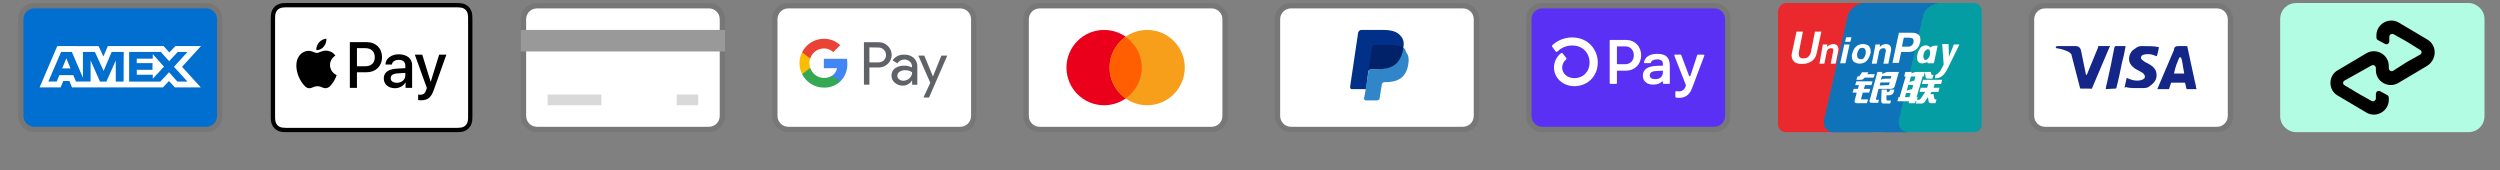 <svg xmlns="http://www.w3.org/2000/svg" fill="none" viewBox="0 0 484 33" height="33" width="484">
<rect x="0" y="0" width="484" height="33" fill="#808080" stroke="none"/>
<g clip-path="url(#clip0_405_1139)">
<path fill="black" d="M39.937 0.587H6.623C4.853 0.587 3.5 1.941 3.5 3.712V22.459C3.5 24.23 4.957 25.584 6.623 25.584H39.937C41.707 25.584 43.06 24.23 43.06 22.459V3.712C43.06 1.941 41.602 0.587 39.937 0.587Z" opacity="0.07"></path>
<path fill="#006FCF" d="M39.937 1.629C41.082 1.629 42.019 2.566 42.019 3.712V22.459C42.019 23.605 41.082 24.543 39.937 24.543H6.623C5.478 24.543 4.541 23.605 4.541 22.459V3.712C4.541 2.566 5.478 1.629 6.623 1.629H39.937Z"></path>
<path fill="white" d="M12.839 11.282L13.645 13.236H12.04L12.839 11.282ZM29.574 11.363H26.475V12.224H29.524V13.515H26.481V14.475H29.58V15.245L31.743 12.907L29.58 10.47L29.574 11.363ZM14.934 8.926H19.093L20.016 10.941L20.872 8.92H31.668L32.79 10.159L33.951 8.92H38.909L35.246 12.932L38.872 16.919H33.839L32.717 15.679L31.546 16.919H13.942L13.428 15.679H12.251L11.736 16.919H7.664L11.085 8.92H14.656L14.934 8.926ZM23.953 10.049H21.622L20.06 13.732L18.368 10.049H16.055V15.058L13.911 10.049H11.836L9.356 15.79H10.975L11.489 14.55H14.192L14.706 15.79H17.538V11.691L19.36 15.796H20.599L22.411 11.704V15.797H23.929L23.953 10.048L23.953 10.049ZM33.676 12.932L36.311 10.049H34.414L32.747 11.846L31.136 10.049H25V15.796H31.048L32.729 13.986L34.34 15.796H36.292L33.676 12.932Z"></path>
</g>
<g clip-path="url(#clip1_405_1139)">
<path fill="black" d="M87.961 0.586H55.919C55.786 0.586 55.652 0.586 55.519 0.586C55.406 0.587 55.294 0.589 55.182 0.592C54.937 0.598 54.69 0.613 54.447 0.656C54.205 0.698 53.97 0.775 53.75 0.886C53.308 1.111 52.949 1.47 52.724 1.913C52.613 2.133 52.536 2.368 52.494 2.611C52.45 2.853 52.436 3.1 52.429 3.345C52.426 3.458 52.425 3.57 52.424 3.682C52.424 3.816 52.424 3.949 52.424 4.083V22.088C52.424 22.222 52.424 22.355 52.424 22.489C52.425 22.602 52.426 22.714 52.429 22.826C52.436 23.071 52.451 23.318 52.494 23.56C52.535 23.803 52.613 24.039 52.724 24.259C52.836 24.478 52.981 24.679 53.156 24.853C53.33 25.028 53.53 25.173 53.75 25.285C53.973 25.399 54.202 25.471 54.448 25.515C54.69 25.559 54.937 25.573 55.182 25.58C55.294 25.582 55.406 25.584 55.519 25.584C55.652 25.585 55.786 25.585 55.919 25.585H87.961C88.094 25.585 88.228 25.585 88.361 25.584C88.474 25.584 88.586 25.582 88.699 25.58C88.943 25.573 89.191 25.559 89.433 25.515C89.676 25.474 89.911 25.396 90.13 25.285C90.572 25.06 90.931 24.701 91.156 24.259C91.27 24.035 91.342 23.806 91.386 23.56C91.43 23.318 91.444 23.071 91.451 22.826C91.454 22.714 91.455 22.602 91.456 22.489C91.457 22.355 91.457 22.222 91.457 22.088V4.083C91.457 3.949 91.457 3.816 91.456 3.682C91.455 3.57 91.454 3.457 91.451 3.345C91.444 3.1 91.43 2.853 91.386 2.611C91.345 2.368 91.267 2.132 91.156 1.913C90.931 1.471 90.572 1.111 90.13 0.886C89.911 0.775 89.675 0.698 89.433 0.656C89.191 0.613 88.943 0.598 88.699 0.592C88.586 0.589 88.474 0.587 88.361 0.587C88.228 0.586 88.094 0.586 87.961 0.586Z"></path>
<path fill="white" d="M87.961 1.419L88.355 1.42C88.462 1.42 88.569 1.422 88.676 1.424C88.863 1.43 89.081 1.44 89.285 1.476C89.462 1.508 89.611 1.556 89.753 1.629C90.038 1.774 90.27 2.006 90.414 2.291C90.486 2.433 90.534 2.581 90.566 2.759C90.603 2.961 90.613 3.18 90.618 3.368C90.621 3.474 90.622 3.58 90.623 3.689C90.624 3.82 90.624 3.951 90.624 4.083V22.088C90.624 22.22 90.624 22.351 90.623 22.485C90.622 22.591 90.621 22.698 90.618 22.804C90.613 22.992 90.603 23.211 90.566 23.415C90.539 23.577 90.488 23.734 90.414 23.881C90.269 24.166 90.037 24.398 89.752 24.543C89.61 24.615 89.462 24.663 89.287 24.695C89.079 24.732 88.851 24.742 88.68 24.747C88.572 24.749 88.465 24.751 88.355 24.751C88.224 24.752 88.092 24.752 87.961 24.752H55.914C55.784 24.752 55.654 24.752 55.523 24.751C55.416 24.751 55.31 24.75 55.204 24.747C55.029 24.742 54.801 24.732 54.595 24.695C54.432 24.668 54.274 24.616 54.126 24.542C53.985 24.47 53.856 24.376 53.744 24.264C53.632 24.151 53.538 24.022 53.466 23.881C53.392 23.733 53.341 23.575 53.314 23.412C53.277 23.209 53.267 22.991 53.262 22.804C53.259 22.698 53.258 22.591 53.257 22.484L53.257 22.171V4L53.257 3.688C53.257 3.581 53.259 3.474 53.262 3.368C53.267 3.181 53.277 2.963 53.314 2.757C53.341 2.595 53.392 2.437 53.466 2.29C53.538 2.149 53.631 2.02 53.745 1.907C53.857 1.795 53.986 1.701 54.128 1.629C54.275 1.555 54.432 1.503 54.594 1.476C54.798 1.44 55.017 1.43 55.204 1.424C55.311 1.422 55.418 1.42 55.524 1.42L55.919 1.419H87.961Z"></path>
<path fill="black" d="M62.684 9.025C63.015 8.611 63.24 8.055 63.181 7.487C62.696 7.511 62.105 7.806 61.762 8.221C61.455 8.576 61.183 9.155 61.254 9.699C61.798 9.746 62.341 9.427 62.684 9.025Z"></path>
<path fill="black" d="M63.174 9.806C62.384 9.758 61.713 10.254 61.336 10.254C60.958 10.254 60.381 9.829 59.756 9.841C58.943 9.852 58.189 10.312 57.776 11.044C56.928 12.507 57.552 14.677 58.378 15.869C58.778 16.458 59.261 17.107 59.898 17.084C60.499 17.06 60.734 16.695 61.465 16.695C62.195 16.695 62.408 17.084 63.044 17.072C63.704 17.06 64.117 16.482 64.517 15.893C64.977 15.22 65.165 14.571 65.177 14.536C65.165 14.524 63.904 14.04 63.893 12.589C63.881 11.374 64.882 10.796 64.93 10.761C64.364 9.924 63.48 9.829 63.174 9.806"></path>
<path fill="black" d="M71.047 8.161C72.763 8.161 73.959 9.345 73.959 11.068C73.959 12.798 72.739 13.987 71.004 13.987H69.104V17.011H67.731V8.161H71.047ZM69.104 12.834H70.679C71.874 12.834 72.555 12.191 72.555 11.074C72.555 9.958 71.874 9.32 70.685 9.32H69.104V12.834Z"></path>
<path fill="black" d="M74.299 15.177C74.299 14.043 75.163 13.393 76.757 13.294L78.467 13.19V12.699C78.467 11.982 77.995 11.59 77.155 11.59C76.463 11.59 75.96 11.945 75.856 12.491H74.618C74.655 11.344 75.733 10.51 77.192 10.51C78.761 10.51 79.785 11.332 79.785 12.608V17.011H78.516V15.95H78.486C78.124 16.643 77.327 17.078 76.463 17.078C75.188 17.078 74.299 16.318 74.299 15.177ZM78.467 14.607V14.11L76.941 14.208C76.082 14.263 75.635 14.582 75.635 15.14C75.635 15.68 76.101 16.029 76.831 16.029C77.762 16.029 78.467 15.434 78.467 14.607Z"></path>
<path fill="black" d="M80.952 19.378V18.317C81.037 18.329 81.246 18.341 81.356 18.341C81.963 18.341 82.306 18.084 82.515 17.422L82.637 17.029L80.314 10.59H81.748L83.367 15.815H83.397L85.016 10.59H86.413L84.004 17.354C83.452 18.906 82.821 19.415 81.485 19.415C81.381 19.415 81.043 19.402 80.952 19.378Z"></path>
</g>
<g clip-path="url(#clip2_405_1139)">
<path fill="black" d="M137.257 0.587H103.943C102.173 0.587 100.82 1.941 100.82 3.712V22.459C100.82 24.23 102.277 25.584 103.943 25.584H137.257C139.027 25.584 140.38 24.23 140.38 22.459V3.712C140.38 1.941 138.922 0.587 137.257 0.587Z" opacity="0.07"></path>
<path fill="white" d="M137.257 1.629C138.402 1.629 139.339 2.566 139.339 3.712V22.459C139.339 23.605 138.402 24.543 137.257 24.543H103.943C102.798 24.543 101.861 23.605 101.861 22.459V3.712C101.861 2.566 102.798 1.629 103.943 1.629H137.257Z"></path>
<path fill="#999999" d="M100.82 5.795H140.38V9.961H100.82V5.795Z"></path>
<path fill="black" d="M106.025 18.293H116.436V20.376H106.025V18.293ZM131.011 18.293H135.175V20.376H131.011V18.293Z" opacity="0.15"></path>
</g>
<g clip-path="url(#clip3_405_1139)">
<path fill="black" d="M185.917 0.587H152.603C150.833 0.587 149.48 1.941 149.48 3.712V22.459C149.48 24.23 150.937 25.584 152.603 25.584H185.917C187.687 25.584 189.04 24.23 189.04 22.459V3.712C189.04 1.941 187.583 0.587 185.917 0.587Z" opacity="0.07"></path>
<path fill="white" d="M185.917 1.629C187.062 1.629 187.999 2.566 187.999 3.712V22.459C187.999 23.605 187.062 24.543 185.917 24.543H152.603C151.458 24.543 150.521 23.605 150.521 22.459V3.712C150.521 2.566 151.458 1.629 152.603 1.629H185.917Z"></path>
<path fill="#5F6368" d="M168.316 13.061V16.394H167.256V8.166H170.057C170.393 8.16 170.727 8.221 171.039 8.344C171.351 8.468 171.635 8.652 171.876 8.886C172.104 9.099 172.288 9.355 172.417 9.639C172.546 9.923 172.618 10.23 172.629 10.541C172.64 10.853 172.589 11.164 172.479 11.456C172.37 11.748 172.204 12.016 171.991 12.244L171.876 12.365C171.387 12.831 170.733 13.084 170.057 13.067L168.316 13.061ZM168.316 9.174V12.078H170.083C170.476 12.09 170.855 11.937 171.13 11.657C171.326 11.452 171.458 11.193 171.509 10.914C171.56 10.634 171.528 10.346 171.417 10.085C171.305 9.824 171.119 9.601 170.882 9.444C170.645 9.288 170.367 9.205 170.083 9.205L168.316 9.174ZM175.066 10.578C175.743 10.546 176.405 10.774 176.917 11.216C177.38 11.664 177.627 12.289 177.594 12.934V16.406H176.585V15.608H176.534C176.353 15.908 176.097 16.154 175.792 16.324C175.486 16.494 175.142 16.582 174.792 16.578C174.222 16.596 173.665 16.398 173.235 16.023C173.031 15.856 172.867 15.646 172.757 15.407C172.646 15.168 172.591 14.907 172.597 14.644C172.585 14.378 172.636 14.113 172.747 13.871C172.858 13.629 173.025 13.417 173.235 13.252C173.748 12.883 174.37 12.694 175.002 12.716C175.541 12.695 176.075 12.813 176.554 13.061V12.844C176.557 12.665 176.52 12.487 176.445 12.325C176.369 12.162 176.258 12.019 176.12 11.906C175.841 11.652 175.476 11.515 175.099 11.522C174.826 11.52 174.556 11.587 174.316 11.718C174.076 11.848 173.873 12.038 173.726 12.269L172.794 11.682C173.047 11.319 173.389 11.027 173.787 10.834C174.184 10.641 174.625 10.553 175.066 10.578ZM173.726 14.669C173.724 14.804 173.754 14.937 173.815 15.057C173.877 15.178 173.966 15.281 174.077 15.358C174.309 15.542 174.597 15.639 174.894 15.632C175.341 15.631 175.769 15.455 176.087 15.141C176.405 14.843 176.585 14.427 176.585 13.992C176.184 13.707 175.697 13.569 175.207 13.602C174.826 13.587 174.45 13.695 174.134 13.909C174.009 13.992 173.907 14.105 173.835 14.238C173.764 14.37 173.727 14.518 173.726 14.669ZM183.393 10.763L179.864 18.877H178.773L180.107 16.035L177.791 10.763H178.94L180.618 14.809L182.251 10.763H183.393Z"></path>
<path fill="#4285F4" d="M164.04 12.34C164.04 12.019 164.015 11.698 163.964 11.382H159.498V13.201H162.05C161.998 13.49 161.888 13.766 161.727 14.012C161.566 14.258 161.357 14.468 161.113 14.631V15.812H162.637C163.1 15.364 163.465 14.823 163.706 14.225C163.948 13.627 164.062 12.985 164.04 12.34Z"></path>
<path fill="#34A853" d="M159.504 16.961C160.656 16.993 161.776 16.584 162.638 15.819L161.112 14.631C160.745 14.867 160.329 15.015 159.897 15.065C159.464 15.116 159.026 15.067 158.615 14.922C158.204 14.778 157.831 14.541 157.525 14.231C157.219 13.921 156.988 13.545 156.85 13.132H155.286V14.35C155.677 15.134 156.279 15.794 157.024 16.255C157.769 16.716 158.628 16.961 159.504 16.961Z"></path>
<path fill="#FBBC04" d="M156.851 13.138C156.652 12.552 156.652 11.917 156.851 11.331V10.112H155.286C154.953 10.77 154.779 11.497 154.779 12.234C154.779 12.972 154.953 13.699 155.286 14.356L156.851 13.138Z"></path>
<path fill="#EA4335" d="M159.504 9.378C160.178 9.366 160.829 9.62 161.316 10.086L162.669 8.739C161.806 7.929 160.662 7.487 159.478 7.507C158.607 7.512 157.754 7.757 157.014 8.217C156.274 8.676 155.676 9.332 155.286 10.111L156.85 11.331C157.032 10.768 157.387 10.277 157.863 9.927C158.339 9.577 158.913 9.385 159.504 9.378Z"></path>
</g>
<g clip-path="url(#clip4_405_1139)">
<path fill="black" d="M234.577 0.587H201.263C199.493 0.587 198.14 1.941 198.14 3.712V22.459C198.14 24.23 199.597 25.584 201.263 25.584H234.577C236.347 25.584 237.7 24.23 237.7 22.459V3.712C237.7 1.941 236.243 0.587 234.577 0.587Z" opacity="0.07"></path>
<path fill="white" d="M234.577 1.629C235.722 1.629 236.659 2.566 236.659 3.712V22.459C236.659 23.605 235.722 24.543 234.577 24.543H201.263C200.118 24.543 199.181 23.605 199.181 22.459V3.712C199.181 2.566 200.118 1.629 201.263 1.629H234.577Z"></path>
<path fill="#EB001B" d="M213.756 20.376C217.78 20.376 221.043 17.112 221.043 13.086C221.043 9.059 217.78 5.795 213.756 5.795C209.731 5.795 206.468 9.059 206.468 13.086C206.468 17.112 209.731 20.376 213.756 20.376Z"></path>
<path fill="#F79E1B" d="M222.084 20.376C226.109 20.376 229.372 17.112 229.372 13.086C229.372 9.059 226.109 5.795 222.084 5.795C218.06 5.795 214.797 9.059 214.797 13.086C214.797 17.112 218.06 20.376 222.084 20.376Z"></path>
<path fill="#FF5F00" d="M221.043 13.086C221.043 10.586 219.794 8.399 217.92 7.149C216.046 8.503 214.797 10.69 214.797 13.086C214.797 15.481 216.046 17.773 217.92 19.022C219.794 17.773 221.043 15.585 221.043 13.086Z"></path>
</g>
<g clip-path="url(#clip5_405_1139)">
<path fill="black" d="M283.237 0.587H249.923C248.153 0.587 246.8 1.941 246.8 3.712V22.459C246.8 24.23 248.258 25.584 249.923 25.584H283.237C285.007 25.584 286.36 24.23 286.36 22.459V3.712C286.36 1.941 284.903 0.587 283.237 0.587Z" opacity="0.07"></path>
<path fill="white" d="M283.237 1.629C284.382 1.629 285.319 2.566 285.319 3.712V22.459C285.319 23.605 284.382 24.543 283.237 24.543H249.923C248.778 24.543 247.841 23.605 247.841 22.459V3.712C247.841 2.566 248.778 1.629 249.923 1.629H283.237Z"></path>
<path fill="#003087" d="M271.681 9.232C271.889 8.191 271.681 7.461 271.057 6.837C270.432 6.107 269.287 5.795 267.829 5.795H263.561C263.249 5.795 263.04 6.003 262.936 6.316L261.375 16.835C261.375 17.044 261.479 17.252 261.687 17.252H264.498L264.914 13.711L266.788 11.419L271.681 9.232Z"></path>
<path fill="#3086C8" d="M271.681 9.232L271.473 9.44C270.952 12.357 269.183 13.398 266.684 13.398H265.539C265.227 13.398 265.018 13.607 264.914 13.919L264.29 17.981L264.082 19.022C264.082 19.231 264.186 19.439 264.394 19.439H266.58C266.892 19.439 267.101 19.231 267.101 19.022V18.918L267.517 16.419V16.314C267.517 16.106 267.829 15.898 268.038 15.898H268.35C270.536 15.898 272.202 15.065 272.618 12.565C272.826 11.523 272.722 10.69 272.202 10.065C272.098 9.545 271.889 9.336 271.681 9.232Z"></path>
<path fill="#012169" d="M271.057 9.024C270.952 8.92 270.848 8.92 270.744 8.92C270.64 8.92 270.536 8.92 270.432 8.815C270.12 8.711 269.703 8.711 269.287 8.711H266.164C266.059 8.711 265.955 8.711 265.955 8.815C265.747 8.92 265.643 9.024 265.643 9.232L264.914 13.815V13.919C264.914 13.607 265.227 13.398 265.539 13.398H266.892C269.495 13.398 271.161 12.357 271.681 9.44V9.232C271.577 9.128 271.369 9.024 271.161 9.024H271.057Z"></path>
</g>
<g clip-path="url(#clip6_405_1139)">
<path fill="black" d="M331.897 0.587H298.583C296.813 0.587 295.46 1.941 295.46 3.712V22.459C295.46 24.23 296.917 25.584 298.583 25.584H331.897C333.667 25.584 335.02 24.23 335.02 22.459V3.712C335.02 1.941 333.562 0.587 331.897 0.587Z" opacity="0.07"></path>
<path fill="#5A31F4" d="M331.897 1.629C333.042 1.629 333.979 2.566 333.979 3.712V22.459C333.979 23.605 333.042 24.543 331.897 24.543H298.583C297.438 24.543 296.501 23.605 296.501 22.459V3.712C296.501 2.566 297.438 1.629 298.583 1.629H331.897Z"></path>
<path fill="white" d="M317.72 10.704C317.72 12.441 316.494 13.68 314.783 13.68H313.17C313.144 13.681 313.118 13.689 313.096 13.704C313.073 13.718 313.056 13.739 313.045 13.764C313.039 13.78 313.035 13.797 313.035 13.815V16.098C313.035 16.116 313.031 16.133 313.025 16.149C313.018 16.166 313.008 16.181 312.995 16.193C312.983 16.206 312.968 16.215 312.951 16.222C312.935 16.229 312.917 16.232 312.9 16.232H311.771C311.735 16.232 311.701 16.218 311.675 16.192C311.65 16.167 311.636 16.133 311.636 16.097V7.863C311.635 7.837 311.643 7.81 311.658 7.788C311.673 7.766 311.694 7.748 311.719 7.738C311.736 7.732 311.753 7.728 311.771 7.728H314.79C316.494 7.728 317.72 8.966 317.72 10.704ZM316.312 10.704C316.312 9.706 315.627 8.977 314.699 8.977H313.17C313.153 8.977 313.135 8.98 313.119 8.987C313.102 8.994 313.087 9.004 313.075 9.016C313.062 9.029 313.052 9.044 313.045 9.06C313.038 9.077 313.035 9.094 313.035 9.112V12.289C313.035 12.307 313.038 12.324 313.045 12.341C313.052 12.357 313.062 12.372 313.075 12.385C313.087 12.397 313.102 12.407 313.118 12.414C313.135 12.421 313.153 12.424 313.17 12.424H314.699C315.627 12.43 316.312 11.7 316.312 10.704ZM318.055 14.652C318.043 14.385 318.099 14.12 318.216 13.88C318.334 13.64 318.51 13.434 318.728 13.28C319.169 12.951 319.857 12.78 320.868 12.745L321.943 12.708V12.392C321.943 11.76 321.516 11.493 320.831 11.493C320.146 11.493 319.712 11.734 319.613 12.129C319.605 12.156 319.588 12.18 319.564 12.197C319.541 12.214 319.512 12.223 319.483 12.222H318.419C318.39 12.223 318.361 12.213 318.338 12.196C318.314 12.179 318.297 12.154 318.288 12.126C318.282 12.108 318.281 12.088 318.284 12.069C318.442 11.134 319.225 10.424 320.88 10.424C322.642 10.424 323.278 11.239 323.278 12.794V16.098C323.278 16.116 323.274 16.133 323.267 16.15C323.26 16.166 323.25 16.181 323.237 16.194C323.224 16.206 323.209 16.216 323.193 16.223C323.176 16.229 323.158 16.232 323.14 16.232H322.068C322.032 16.232 321.998 16.218 321.972 16.192C321.947 16.167 321.933 16.133 321.933 16.097V15.851C321.933 15.831 321.927 15.81 321.916 15.794C321.905 15.777 321.888 15.764 321.869 15.756C321.851 15.749 321.83 15.747 321.81 15.751C321.79 15.755 321.772 15.765 321.758 15.779C321.435 16.127 320.917 16.378 320.085 16.378C318.862 16.378 318.055 15.746 318.055 14.652ZM321.943 13.937V13.68L320.549 13.753C319.815 13.791 319.389 14.093 319.389 14.603C319.389 15.066 319.78 15.322 320.465 15.322C321.395 15.322 321.943 14.822 321.943 13.937ZM324.354 18.728V17.77C324.355 17.75 324.359 17.731 324.368 17.713C324.377 17.695 324.39 17.679 324.405 17.666C324.421 17.654 324.439 17.645 324.458 17.64C324.478 17.635 324.498 17.634 324.518 17.638C324.682 17.668 324.849 17.684 325.016 17.684C325.304 17.7 325.588 17.618 325.823 17.453C326.058 17.287 326.23 17.047 326.313 16.772L326.382 16.552C326.393 16.522 326.393 16.49 326.382 16.46L324.149 10.762C324.136 10.731 324.136 10.696 324.147 10.664C324.159 10.632 324.182 10.606 324.212 10.59C324.232 10.58 324.254 10.574 324.276 10.575H325.359C325.387 10.575 325.414 10.583 325.437 10.599C325.46 10.615 325.477 10.637 325.487 10.663L327.003 14.682C327.012 14.709 327.03 14.733 327.053 14.749C327.076 14.765 327.104 14.774 327.133 14.774C327.161 14.774 327.189 14.765 327.212 14.749C327.236 14.732 327.253 14.709 327.263 14.682L328.58 10.675C328.589 10.647 328.606 10.623 328.63 10.606C328.654 10.589 328.682 10.58 328.711 10.581H329.831C329.865 10.581 329.897 10.593 329.923 10.616C329.948 10.638 329.964 10.668 329.969 10.702C329.971 10.724 329.968 10.746 329.96 10.767L327.571 17.096C327.022 18.567 326.079 18.942 325.041 18.942C324.844 18.948 324.648 18.924 324.457 18.873C324.425 18.866 324.397 18.847 324.378 18.82C324.359 18.793 324.351 18.76 324.354 18.728ZM304.382 7.253C302.961 7.242 301.59 7.774 300.548 8.739C300.503 8.78 300.476 8.835 300.47 8.895C300.464 8.955 300.481 9.014 300.517 9.062L301.161 9.936C301.182 9.966 301.209 9.99 301.24 10.008C301.271 10.026 301.306 10.036 301.342 10.039C301.378 10.042 301.414 10.037 301.448 10.024C301.482 10.011 301.512 9.991 301.538 9.965C301.912 9.593 302.357 9.299 302.847 9.101C303.336 8.902 303.86 8.803 304.388 8.809C306.595 8.809 307.747 10.459 307.747 12.09C307.747 13.861 306.537 15.108 304.796 15.132C303.451 15.132 302.437 14.247 302.437 13.076C302.438 12.78 302.505 12.488 302.634 12.222C302.762 11.955 302.949 11.72 303.179 11.535C303.228 11.495 303.26 11.436 303.266 11.373C303.273 11.31 303.254 11.247 303.214 11.197L302.537 10.348C302.517 10.322 302.491 10.301 302.462 10.285C302.433 10.269 302.401 10.259 302.368 10.255C302.335 10.252 302.302 10.256 302.27 10.265C302.239 10.275 302.209 10.292 302.184 10.313C301.77 10.646 301.435 11.067 301.203 11.545C300.973 12.023 300.853 12.546 300.853 13.076C300.853 15.092 302.576 16.672 304.783 16.684H304.814C307.434 16.651 309.329 14.722 309.329 12.086C309.329 9.745 307.593 7.253 304.382 7.253Z"></path>
</g>
<g clip-path="url(#clip7_405_1139)">
<path fill="#005B9A" d="M362.547 0.587V25.584H355.051C353.698 25.584 352.865 24.543 353.177 23.189L357.758 2.983C358.07 1.629 359.736 0.587 361.089 0.587H362.547ZM375.664 0.587C374.311 0.587 372.645 1.629 372.333 2.983L367.648 23.189C367.335 24.543 368.168 25.584 369.522 25.584H364.421V0.587H375.664Z"></path>
<path fill="#E9292D" d="M361.089 0.587C359.736 0.587 358.07 1.733 357.758 2.983L353.177 23.189C352.865 24.543 353.698 25.584 355.051 25.584H345.786C344.953 25.584 344.224 24.959 344.224 24.126V2.254C344.224 1.421 344.953 0.587 345.786 0.587H361.089Z"></path>
<path fill="#0E73B9" d="M375.664 0.587C374.311 0.587 372.645 1.733 372.333 2.983L367.752 23.189C367.44 24.543 368.272 25.584 369.626 25.584H354.531H355.051C353.698 25.584 352.865 24.543 353.177 23.189L357.758 2.983C358.07 1.629 359.736 0.587 361.089 0.587H375.664Z"></path>
<path fill="#059DA4" d="M383.68 2.254V24.126C383.68 24.959 383.055 25.584 382.118 25.584H369.522C368.168 25.584 367.336 24.438 367.648 23.189L372.333 2.983C372.645 1.629 374.311 0.587 375.664 0.587H382.118C383.055 0.587 383.68 1.316 383.68 2.254Z"></path>
<path fill="white" d="M359.609 14.799H359.754C359.9 14.799 360.046 14.726 360.046 14.653L360.483 13.997H361.722L361.503 14.361H362.961L362.742 15.018H360.993C360.775 15.309 360.556 15.455 360.265 15.455H359.39L359.609 14.799ZM359.39 15.747H362.524L362.305 16.476H361.066L360.848 17.205H362.086L361.868 17.934H360.629L360.337 19.028C360.265 19.173 360.337 19.319 360.629 19.246H361.649L361.431 19.975H359.463C359.099 19.975 358.953 19.757 359.099 19.319L359.463 17.934H358.661L358.88 17.205H359.682L359.9 16.476H359.171L359.39 15.747ZM364.418 13.924V14.361C364.418 14.361 365.001 13.924 365.584 13.924H367.625L366.823 16.695C366.75 16.986 366.459 17.205 366.022 17.205H363.69L363.18 19.173C363.18 19.246 363.18 19.319 363.325 19.319H363.763L363.617 19.902H362.451C362.014 19.902 361.868 19.757 361.941 19.538L363.471 13.924H364.418ZM366.167 14.726H364.346L364.127 15.455C364.127 15.455 364.418 15.236 364.929 15.236H366.022L366.167 14.726ZM365.511 16.476C365.657 16.476 365.73 16.476 365.73 16.33L365.876 15.966H364.054L363.908 16.549L365.511 16.476ZM364.273 17.351H365.293V17.788H365.584C365.73 17.788 365.803 17.715 365.803 17.642L365.876 17.351H366.75L366.605 17.861C366.532 18.226 366.24 18.371 365.803 18.444H365.22V19.246C365.22 19.392 365.293 19.465 365.584 19.465H366.094L365.949 20.048H364.71C364.346 20.048 364.2 19.902 364.2 19.538L364.273 17.351ZM368.645 14.799L368.864 13.924H370.103L370.03 14.216C370.03 14.216 370.613 13.924 371.123 13.924H372.653L372.434 14.799H372.216L371.05 18.809H371.269L371.05 19.611H370.831L370.758 19.975H369.52L369.592 19.611H367.333L367.552 18.809H367.771L368.937 14.799H368.645ZM369.957 14.799L369.665 15.893C369.665 15.893 370.175 15.674 370.613 15.601C370.686 15.236 370.831 14.799 370.831 14.799H369.957ZM369.447 16.403L369.155 17.569C369.155 17.569 369.738 17.278 370.175 17.278C370.321 16.84 370.394 16.476 370.394 16.476L369.447 16.403ZM369.665 18.809L369.884 18.007H369.009L368.791 18.809H369.665ZM372.653 13.924H373.819L373.892 14.361C373.892 14.434 373.965 14.507 374.111 14.507H374.329L374.111 15.236H373.309C373.017 15.236 372.799 15.164 372.799 14.872L372.653 13.924ZM372.289 15.455H376.005L375.787 16.257H374.548L374.329 16.986H375.495L375.277 17.788H373.965L373.673 18.226H374.329L374.475 19.101C374.475 19.173 374.548 19.246 374.694 19.246H374.912L374.694 19.975H373.965C373.6 19.975 373.382 19.902 373.382 19.611L373.236 18.809L372.653 19.684C372.507 19.902 372.289 20.048 371.997 20.048H370.904L371.123 19.319H371.487C371.633 19.319 371.706 19.246 371.852 19.101L372.726 17.788H371.633L371.852 16.986H373.09L373.309 16.257H372.07L372.289 15.455ZM351.738 10.206C351.593 10.935 351.301 11.445 350.791 11.81C350.281 12.174 349.625 12.393 348.823 12.393C348.095 12.393 347.512 12.174 347.22 11.81C347.002 11.518 346.856 11.226 346.856 10.789C346.856 10.643 346.856 10.425 346.929 10.206L347.803 6.123H349.042L348.24 10.206V10.498C348.24 10.716 348.313 10.862 348.386 11.008C348.532 11.226 348.751 11.299 349.115 11.299C349.479 11.299 349.844 11.226 350.062 11.008C350.281 10.789 350.5 10.57 350.572 10.206L351.374 6.123H352.613L351.738 10.206ZM352.904 8.602H353.779L353.706 9.112L353.852 8.966C354.143 8.675 354.508 8.529 354.945 8.529C355.309 8.529 355.601 8.675 355.746 8.894C355.892 9.112 355.965 9.404 355.892 9.841L355.382 12.32H354.435L354.872 10.06C354.945 9.768 354.945 9.55 354.872 9.477C354.799 9.331 354.653 9.331 354.508 9.331C354.289 9.331 354.07 9.404 353.925 9.55C353.779 9.695 353.633 9.914 353.633 10.206L353.196 12.32H352.248L352.904 8.602ZM363.107 8.602H363.981L363.908 9.112L364.054 8.966C364.346 8.675 364.71 8.529 365.147 8.529C365.511 8.529 365.803 8.675 365.949 8.894C366.094 9.112 366.167 9.404 366.094 9.841L365.584 12.32H364.637L365.074 9.987C365.147 9.768 365.074 9.55 365.001 9.477C364.929 9.331 364.783 9.331 364.637 9.331C364.418 9.331 364.2 9.404 364.054 9.55C363.908 9.695 363.763 9.914 363.763 10.206L363.325 12.32H362.378L363.107 8.602ZM357.058 8.602H358.078L357.277 12.247H356.257L357.058 8.602ZM357.423 7.217H358.443L358.224 8.092H357.204L357.423 7.217ZM358.88 11.956C358.661 11.737 358.516 11.372 358.516 10.935V10.716C358.516 10.643 358.516 10.498 358.589 10.425C358.734 9.841 358.953 9.331 359.317 9.039C359.682 8.675 360.192 8.529 360.702 8.529C361.139 8.529 361.503 8.675 361.795 8.894C362.014 9.112 362.159 9.477 362.159 9.914V10.133C362.159 10.206 362.159 10.352 362.086 10.425C361.941 11.008 361.722 11.445 361.358 11.81C360.993 12.174 360.483 12.32 359.973 12.32C359.609 12.32 359.244 12.174 358.88 11.956ZM360.848 11.226C360.993 11.008 361.139 10.716 361.212 10.352V9.987C361.212 9.768 361.139 9.623 361.066 9.477C361.002 9.405 360.923 9.349 360.835 9.311C360.747 9.273 360.652 9.255 360.556 9.258C360.265 9.258 360.046 9.331 359.9 9.55C359.754 9.768 359.609 10.06 359.536 10.425V10.716C359.536 10.935 359.609 11.081 359.682 11.226C359.827 11.372 359.973 11.445 360.192 11.445C360.483 11.518 360.629 11.445 360.848 11.226ZM367.625 6.342H370.248C370.758 6.342 371.123 6.488 371.414 6.706C371.706 6.925 371.779 7.29 371.779 7.654V7.946C371.779 8.019 371.779 8.164 371.706 8.237C371.633 8.748 371.341 9.258 370.977 9.55C370.54 9.914 370.103 10.06 369.52 10.06H368.062L367.625 12.174H366.386L367.625 6.342ZM368.208 9.039H369.374C369.665 9.039 369.884 8.966 370.103 8.821C370.248 8.675 370.394 8.456 370.467 8.164V7.873C370.467 7.654 370.394 7.508 370.248 7.435C370.103 7.362 369.884 7.29 369.52 7.29H368.572L368.208 9.039ZM377.244 12.903C376.88 13.705 376.515 14.216 376.297 14.434C376.078 14.653 375.641 15.164 374.621 15.164L374.694 14.507C375.568 14.216 376.005 13.049 376.297 12.466L376.005 8.529H377.244L377.317 11.008L378.264 8.602H379.357L377.244 12.903ZM374.183 8.894L373.746 9.185C373.309 8.821 372.872 8.602 372.143 8.966C371.123 9.477 370.175 13.268 373.09 12.028L373.236 12.247H374.402L375.131 8.821L374.183 8.894ZM373.6 10.789C373.382 11.372 373.017 11.664 372.653 11.591C372.362 11.445 372.289 10.935 372.434 10.352C372.653 9.768 373.017 9.477 373.382 9.55C373.673 9.695 373.746 10.206 373.6 10.789Z"></path>
</g>
<g clip-path="url(#clip8_405_1139)">
<path fill="black" d="M429.217 0.587H395.903C394.133 0.587 392.78 1.941 392.78 3.712V22.459C392.78 24.23 394.238 25.584 395.903 25.584H429.217C430.987 25.584 432.34 24.23 432.34 22.459V3.712C432.34 1.941 430.883 0.587 429.217 0.587Z" opacity="0.07"></path>
<path fill="white" d="M429.217 1.629C430.362 1.629 431.299 2.566 431.299 3.712V22.459C431.299 23.605 430.362 24.543 429.217 24.543H395.903C394.758 24.543 393.821 23.605 393.821 22.459V3.712C393.821 2.566 394.758 1.629 395.903 1.629H429.217Z"></path>
<path fill="#142688" d="M422.242 11.107H421.93C421.513 12.148 421.201 12.669 420.889 14.231H422.867C422.554 12.669 422.554 11.94 422.242 11.107ZM425.261 17.252H423.491C423.387 17.252 423.387 17.252 423.283 17.148L423.075 16.21L422.971 16.002H420.472C420.368 16.002 420.264 16.002 420.264 16.21L419.952 17.148C419.952 17.252 419.847 17.252 419.847 17.252H417.661L417.869 16.731L420.889 9.649C420.889 9.128 421.201 8.92 421.721 8.92H423.283C423.387 8.92 423.491 8.92 423.491 9.128L424.949 15.898C425.053 16.314 425.157 16.627 425.157 17.044C425.261 17.148 425.261 17.148 425.261 17.252ZM411.311 16.939L411.727 15.065C411.831 15.065 411.935 15.169 411.935 15.169C412.664 15.481 413.393 15.69 414.122 15.585C414.33 15.585 414.642 15.481 414.85 15.377C415.371 15.169 415.371 14.648 414.955 14.231C414.746 14.023 414.434 13.919 414.122 13.711C413.705 13.502 413.289 13.294 412.977 12.982C411.727 11.94 412.144 10.482 412.872 9.753C413.497 9.336 413.809 8.92 414.642 8.92C415.891 8.92 417.245 8.92 417.869 9.128H417.974C417.869 9.753 417.765 10.274 417.557 10.899C417.037 10.69 416.516 10.482 415.996 10.482C415.683 10.482 415.371 10.482 415.059 10.586C414.85 10.586 414.746 10.69 414.642 10.794C414.434 11.003 414.434 11.315 414.642 11.523L415.163 11.94C415.579 12.148 415.996 12.357 416.308 12.565C416.828 12.877 417.349 13.398 417.453 14.023C417.661 14.96 417.349 15.794 416.516 16.419C415.996 16.835 415.787 17.044 415.059 17.044C413.601 17.044 412.456 17.148 411.519 16.835C411.415 17.044 411.415 17.044 411.311 16.939ZM407.667 17.252C407.771 16.523 407.771 16.523 407.875 16.21C408.396 13.919 408.916 11.523 409.333 9.232C409.437 9.024 409.437 8.92 409.645 8.92H411.519C411.311 10.169 411.103 11.107 410.79 12.252C410.478 13.815 410.166 15.377 409.749 16.939C409.749 17.148 409.645 17.148 409.437 17.148M397.985 9.128C397.985 9.024 398.194 8.92 398.298 8.92H401.837C402.358 8.92 402.774 9.232 402.878 9.753L403.815 14.335C403.815 14.44 403.815 14.44 403.919 14.544C403.919 14.44 404.023 14.44 404.023 14.44L406.21 9.128C406.106 9.024 406.21 8.92 406.314 8.92H408.5C408.5 9.024 408.5 9.024 408.396 9.128L405.169 16.731C405.065 16.939 405.065 17.044 404.96 17.148C404.856 17.252 404.648 17.148 404.44 17.148H402.878C402.774 17.148 402.67 17.148 402.67 16.939L401.004 10.482C400.796 10.274 400.484 9.961 400.067 9.857C399.443 9.544 398.298 9.336 398.089 9.336L397.985 9.128Z"></path>
</g>
<g clip-path="url(#clip9_405_1139)">
<path fill="#B2FCE4" d="M477.877 0.587H444.563C442.793 0.587 441.44 1.941 441.44 3.712V22.459C441.44 24.23 442.897 25.584 444.563 25.584H477.877C479.647 25.584 481 24.23 481 22.459V3.712C481 1.941 479.542 0.587 477.877 0.587Z"></path>
<path fill="black" d="M469.965 7.67L467.154 6.003L464.343 4.337C462.469 3.295 460.075 4.649 460.075 6.836V7.253C460.075 7.461 460.179 7.67 460.387 7.774L461.741 8.503C462.157 8.711 462.573 8.399 462.573 7.982V7.149C462.573 6.732 462.99 6.42 463.406 6.628L466.009 8.086L468.507 9.649C468.924 9.857 468.924 10.378 468.507 10.586L465.905 12.044L463.302 13.711C462.886 13.919 462.469 13.606 462.469 13.19V12.773C462.469 10.586 460.075 9.232 458.201 10.274L455.39 11.94L452.579 13.606C450.705 14.648 450.705 17.46 452.579 18.502L455.39 20.168L458.201 21.834C460.075 22.876 462.469 21.522 462.469 19.335V18.918C462.469 18.71 462.365 18.502 462.157 18.397L460.804 17.668C460.387 17.46 459.971 17.773 459.971 18.189V19.022C459.971 19.439 459.554 19.751 459.138 19.543L456.535 18.085L453.933 16.523C453.516 16.314 453.516 15.794 453.933 15.585L456.535 14.127L459.138 12.669C459.554 12.461 459.971 12.773 459.971 13.19V13.606C459.971 15.794 462.365 17.148 464.239 16.106L467.05 14.44L469.861 12.773C471.839 11.523 471.839 8.815 469.965 7.67Z"></path>
</g>
<defs>
<clipPath id="clip0_405_1139">
<rect transform="translate(3.5 0.586)" fill="white" height="25" width="39.56"></rect>
</clipPath>
<clipPath id="clip1_405_1139">
<rect transform="translate(52.16 0.586)" fill="white" height="25" width="39.56"></rect>
</clipPath>
<clipPath id="clip2_405_1139">
<rect transform="translate(100.82 0.586)" fill="white" height="25" width="39.56"></rect>
</clipPath>
<clipPath id="clip3_405_1139">
<rect transform="translate(149.48 0.586)" fill="white" height="25" width="39.56"></rect>
</clipPath>
<clipPath id="clip4_405_1139">
<rect transform="translate(198.14 0.586)" fill="white" height="25" width="39.56"></rect>
</clipPath>
<clipPath id="clip5_405_1139">
<rect transform="translate(246.8 0.586)" fill="white" height="25" width="39.56"></rect>
</clipPath>
<clipPath id="clip6_405_1139">
<rect transform="translate(295.46 0.586)" fill="white" height="25" width="39.56"></rect>
</clipPath>
<clipPath id="clip7_405_1139">
<rect transform="translate(344.12 0.586)" fill="white" height="25" width="39.56"></rect>
</clipPath>
<clipPath id="clip8_405_1139">
<rect transform="translate(392.78 0.586)" fill="white" height="25" width="39.56"></rect>
</clipPath>
<clipPath id="clip9_405_1139">
<rect transform="translate(441.44 0.586)" fill="white" height="25" width="39.56"></rect>
</clipPath>
</defs>
</svg>
